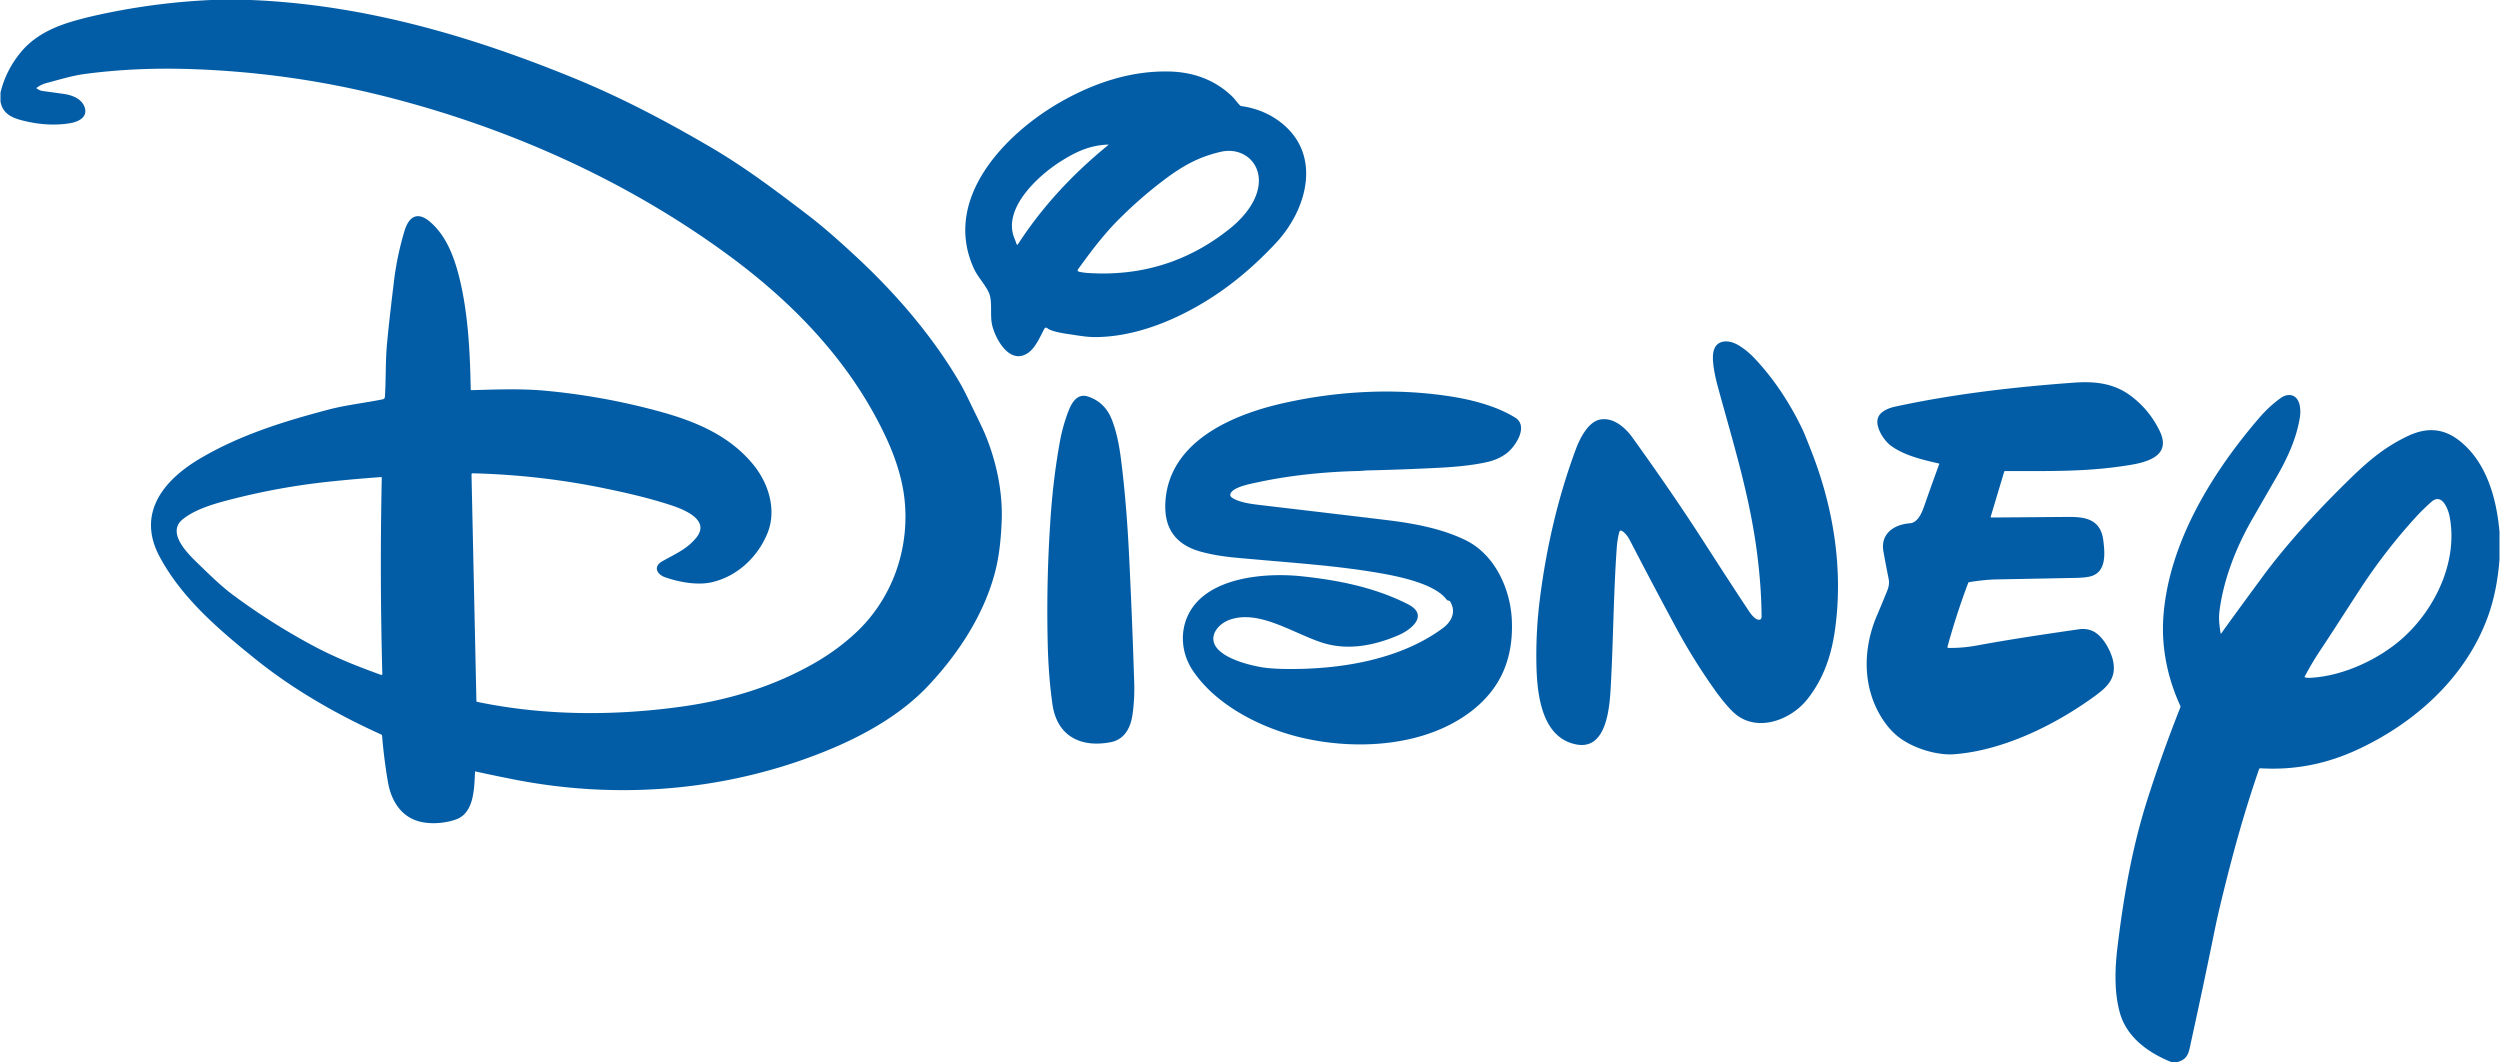 <svg xmlns="http://www.w3.org/2000/svg" width="2500" viewBox="0 0 2219 943" height="1062"><path fill="#025da6" d="m187.06 0h35c100.42 4.04 195.64 31.85 288.01 69.73 41.75 17.13 81.41 38.07 120.31 60.85 30.47 17.85 56.67 37.57 85.89 59.86 15.36 11.72 29.8 24.75 43.93 37.86 34.83 32.32 67.39 70.16 91.42 111.19 4.97 8.49 9.49 18.53 14.11 27.88q6.29 12.74 8.51 18.08c9.99 24.02 15.78 50.94 14.77 77.05-.6 15.33-2.05 30.84-5.92 45.66-9.82 37.57-32.51 72.3-59.41 100.86-24.01 25.5-57.1 44.07-89.31 57.25-87.81 35.94-184.58 44.18-277.58 26.01q-17.56-3.43-35.06-7.28a.28.28-81.5 0 0 -.35.26c-.76 14.14-.48 36.57-16.96 42.39-11.06 3.9-25.91 4.71-36.6.44-14.13-5.63-21.35-19.31-23.82-33.84q-3.47-20.39-5.16-40.89a1.41 1.41-80.4 0 0 -.83-1.17c-38.98-17.59-77.94-39.87-111.29-66.7-32.21-25.91-65.63-54.14-85.44-91.24-20.59-38.56 3.62-67.87 35.43-86.79 35.63-21.2 75.12-33.37 114.53-43.75 15.83-4.16 32.27-5.89 48.28-9.16a2.26 2.26 86.3 0 0 1.81-2.06c1.02-15.23.46-31.16 1.75-45.7 1.67-18.9 4-37.69 6.24-56.53q2.74-23.03 9.43-45.26c3.62-12 10.92-17.69 22.13-8.46 14.48 11.92 21.76 31.01 26.29 48.98 8.39 33.29 9.76 69.05 10.39 100.46a.49.48-1.7 0 0 .51.47c21.68-.59 44.34-1.51 65.93.51q50.14 4.69 98.76 17.74c32.94 8.84 63.69 21.19 85.46 47.59 13.65 16.54 21.27 40.28 12.87 61.02-8.57 21.14-26.57 38.23-49 43.58-13.11 3.13-29.32.06-41.92-4.29-7.41-2.57-10.77-9.58-2.58-14.2 11.21-6.34 22.1-10.8 30.4-21.17 12.83-16.05-12.69-25.38-22.99-28.75-19.53-6.39-39.19-10.87-59.29-15q-57.39-11.77-116.6-13.21a.96.85 89.9 0 0 -.87.98l4.35 201.25a.72.67-85 0 0 .53.68c59.29 12.37 121.25 12.61 181.09 4.35 41.69-5.76 80.79-17.39 117.42-38.09q21.32-12.05 38.3-28.02c33.01-31.04 48.3-76.68 42.39-121.49-2.18-16.55-8.07-34.18-14.97-49.26-30.55-66.82-81.36-120.39-141.53-164.49-90.84-66.58-195.66-113.12-304.39-140.59q-84.18-21.27-172-24.23-49.88-1.67-94.93 4.38c-10.8 1.45-21.9 4.88-33.71 8.02q-4.67 1.24-8.67 4.21a.36.35-46.4 0 0 0 .58q2.83 1.9 5.13 2.22 9.16 1.27 18.33 2.53c7.58 1.03 16.58 4.1 19.21 12.14 1.86 5.71-1.15 9.63-6.2 11.95q-2.67 1.22-5.55 1.78c-12.24 2.35-26.52 1.68-39.02-1.13-10.87-2.45-21.69-5.14-24.02-17.85v-7.75c3-13.48 9.88-26.44 18.66-36.79 9.68-11.45 22.8-18.91 36.84-23.91q15.56-5.53 42.95-10.97 43.9-8.72 88.61-10.77zm-11.94 500.13c10.32 9.95 20.3 19.97 31.64 28.38q33.12 24.54 69.4 44.11c20.84 11.25 40.69 19.03 61.73 26.63a.86.8 9.9 0 0 1.16-.75q-2.34-87.15-.49-174.31a.57.55 88.2 0 0 -.59-.58q-22.06 1.59-44.27 3.88-47.61 4.91-93.85 17.22c-12.77 3.4-27.76 8.1-38.02 16.37-14.64 11.8 4.23 30.3 13.29 39.05zm737.08-186.61c-16.2 10.74-28.62-12.53-31.56-24.4-2.3-9.28.51-21.46-3.01-29.2-3.49-7.65-9.83-13.9-13.29-21.45-28.46-62.13 28.05-119.93 76.61-147.7 29.67-16.97 62.41-28.05 96.8-27.28 21.65.49 41.31 7.59 56.7 22.94 1.91 1.91 3.96 5.12 6.39 7.34a1.63 1.59 69.7 0 0 .86.41q18.89 2.66 33.27 13.11c38.99 28.3 26.09 77.95-2.57 108.61q-23.84 25.51-49.46 43.28c-31.62 21.94-72.03 40.05-110.94 40.14-7.95.02-16.36-1.62-24.51-2.79-4.03-.58-14.71-2.36-17.69-4.93q-1.88-1.61-3.04.57c-3.77 7.06-7.79 16.87-14.56 21.35zm-8.55-96.92c21.75-33.55 48.93-62.5 79.85-87.67q.71-.58-.2-.54c-16.28.66-28.7 6.48-42.68 15.43-19.38 12.41-51.12 41.47-40.32 67.76q1.13 2.75 1.79 4.82.56 1.75 1.56.2zm89.75-22.21c-14.76 14.76-25.13 29.02-36.41 44.44q-1.46 1.99.96 2.51 3.66.79 7.21 1.03 71.7 4.82 126.96-39.78c12.23-9.87 24.69-24.96 25.24-41.05.64-19.01-15.75-30.84-33.6-26.78-21.04 4.78-35.77 13.56-53.37 27.12q-19.55 15.06-36.99 32.51zm563.41 123.05c17.83 18.59 32.64 41.38 43.63 64.62q1.79 3.79 8.21 20.35c19.13 49.37 27.69 103.63 20.36 156.34-3.22 23.13-10.06 43.82-24.75 62.29-14.84 18.67-45.57 30.13-65.46 11.47-5.46-5.11-11.59-12.85-16.53-19.8q-18.9-26.58-34.41-55.3-20.89-38.7-41.1-77.76-2.64-5.1-6.33-7.83-2.47-1.83-3.19 1.16-1.63 6.8-2.11 13.76c-2.92 42.25-3.01 81.21-5.23 121.75-.94 17.16-2.85 57.52-30.18 52.62-33.66-6.03-35.83-50.56-35.97-77.07q-.15-26.83 3.3-53.46c5.85-45.27 15.98-89.21 31.91-132.04 3.49-9.38 10.85-23.97 21.35-25.99 11.8-2.27 22.42 7.11 28.72 15.87q36.19 50.35 62.91 91.89 26.31 40.9 40.96 62.89c1.6 2.4 4.7 6.08 6.89 6.79q4 1.3 3.97-2.74c-.12-15.54-1.11-33.45-3.97-55.83-6.63-51.93-21.65-99.38-34.83-147.91-2.02-7.43-5.67-22.49-3.97-30.99 2.22-11.08 13.22-11.01 21.25-6.52q7.79 4.37 14.57 11.44zm164.27 94.1c-14.19-3.28-30.15-6.9-42.27-15.59-5.89-4.21-13.25-15.23-12.15-23.02 1.02-7.16 9.29-10.47 15.66-11.85 52.22-11.31 105.52-17.42 158.75-21.3 18.42-1.34 35.4.37 50.61 11.77q16.47 12.35 25.61 31.2c10.64 21.96-11.02 27.66-27 30.24-36.67 5.9-65.93 5.3-110.41 5.32a.71.53 5.6 0 0 -.65.39l-12.02 40.04a.63.6 8.2 0 0 .61.78q33.84-.24 68.18-.52c16.03-.14 28.94 2.47 31.22 21.03 1.36 11 2.66 26.22-9.25 31.05-4.69 1.91-12.53 2.01-18.01 2.12q-33.98.68-67.96 1.3-9.72.17-24.03 2.43a.9.83 4.7 0 0 -.69.54q-10.56 27.96-18.45 56.8a.83.83-82.1 0 0 .79 1.05q12.68.18 25.35-2.16c32.07-5.92 63.2-10.41 90.52-14.4q7.06-1.03 12.94 1.9c8.32 4.15 15.43 17 17.37 25.92 3.57 16.48-6.08 24.31-18.22 33.01-34.66 24.84-80.01 46.97-123.08 50.16-15.06 1.11-37.56-5.48-50.72-16.63q-7.21-6.1-12.96-15.12c-17.74-27.82-17.3-62.24-4.36-92.1q2.3-5.28 8.85-21.34 2.29-5.6 1.28-10.53-2.49-12.22-4.66-24.5c-2.77-15.63 9.54-23.86 23.33-24.85 7.91-.57 11.25-10.61 13.54-17.17q6.19-17.68 12.65-35.29a.52.52-73.6 0 0 -.37-.68zm-653.81 78.71c-23.51-6.02-34.45-20.73-32.86-44.99 3.49-53.43 59.59-76.99 103.74-87.06 48.63-11.09 100.48-13.88 149.83-6.14 19.11 3 40.67 8.62 56.94 18.74 12.44 7.74-.02 26.17-7.75 31.87q-7.25 5.34-16.92 7.57-16.15 3.72-42.18 5.08-31.97 1.67-63.99 2.38c-2.1.05-5.3.46-8.33.53-28.67.66-60.42 3.7-89.73 10.08-5.9 1.28-20.1 3.87-23.4 9.2q-1.64 2.65.93 4.39c6.48 4.39 17.79 5.69 25.45 6.6q90.2 10.63 113.75 13.53c24.18 2.98 48.2 7.77 68.45 17.76 25.84 12.74 39.63 43.34 40.81 70.96 1.43 33.57-9.49 60.44-36.16 80.89-40.6 31.13-100.88 34.79-149.6 23.58-35.84-8.24-76.73-28.48-97.68-60.03-10.65-16.04-11.88-37.07-1.51-53.64 18.64-29.76 67.88-33.12 98.7-29.81 32.86 3.52 64.68 9.93 93.91 24.75 19 9.63 3.19 22.52-8.01 27.39-22.05 9.58-46.1 14.12-68.95 6.48-26.03-8.7-55.87-29.43-81.72-19.89-7.7 2.84-16.19 10.99-13.55 20 3.91 13.35 30.55 20 42.21 21.96q7.97 1.33 19.91 1.55c47.33.85 101.99-7.27 141.19-36.24 7.93-5.86 11.95-14.59 6.51-23.56a1.51.84 70.8 0 0 -.76-.68l-1.57-.41a1.78 1.11 68.6 0 1 -.83-.62c-10.92-14.9-45.63-21.27-62.67-24.14-34.59-5.82-69.68-8.24-104.6-11.36-21.53-1.92-32.84-2.44-49.56-6.72zm1151.73-17.94v24.5q-2.19 27.96-10.02 49.89c-19.24 53.93-63.98 94.6-115.45 118.62-27.72 12.93-56.11 18.71-86.68 16.87a1.43 1.42 11.2 0 0 -1.44.96c-13.77 40.15-23.75 76.24-34.87 122.61q-2.17 9.04-4.31 19.54-10.12 49.67-21 99.22c-2.19 9.98-2.46 15.7-12.04 18.48h-5.75c-20.51-8.32-39.49-21.96-45.58-43.82-5.2-18.66-4.32-39.87-2-58.91 5.52-45.22 13.06-88.48 26.87-131.57q13.04-40.7 28.83-80.45a2.03 2.01 43.9 0 0 -.04-1.59c-11.12-24.21-16.82-51.28-15.07-77.9 4.36-65.99 43.14-128.91 85.38-177.93q8.59-9.97 18.64-17.23c7.34-5.31 15.22-3.17 17.13 6.42q1 5.06.1 10.72c-3.04 19.04-11.39 36.73-20.95 53.29q-10.71 18.53-21.37 37.08c-14.23 24.79-25.49 53.41-29.04 81.56-.84 6.63-.05 12.83.94 19.34q.17 1.1.81.19c11.8-16.56 23.95-32.96 36.01-49.4 24.18-32.98 54.03-64.14 78.6-88.1 17.32-16.89 31.31-28.16 50.77-37.45 16.76-7.99 31.88-7.3 46.67 4.66 23.74 19.21 32.31 51.33 34.86 80.4zm-73.6-13.91q-27.4 29.91-49.63 63.87c-11.96 18.28-23.63 36.72-35.73 54.91q-7.62 11.45-14.08 23.64a.43.42-67.4 0 0 .24.61q1.86.58 4.62.44c29.69-1.47 62.28-16.93 83.49-36.42 28.26-25.98 47.87-67.55 40.41-106.69-1.21-6.35-6.7-21.64-16.28-13.07q-7.73 6.92-13.04 12.71zm-1159.88 200.68c-26.61 4.99-47.42-5.59-51.44-33.76q-3.46-24.25-4.18-53.26-1.45-58.85 2.9-117.56 2.3-31.09 7.78-61.78 2.47-13.77 7.38-26.84c2.87-7.63 7.77-16.98 17.6-13.79q15.31 4.97 21.43 20.93c5.01 13.08 7.03 26.6 8.65 40.24 3.15 26.39 5.1 52.17 6.38 77.75q2.9 57.88 4.68 115.8.42 13.78-1.47 27.37c-1.65 11.92-6.98 22.51-19.71 24.9z"></path></svg>